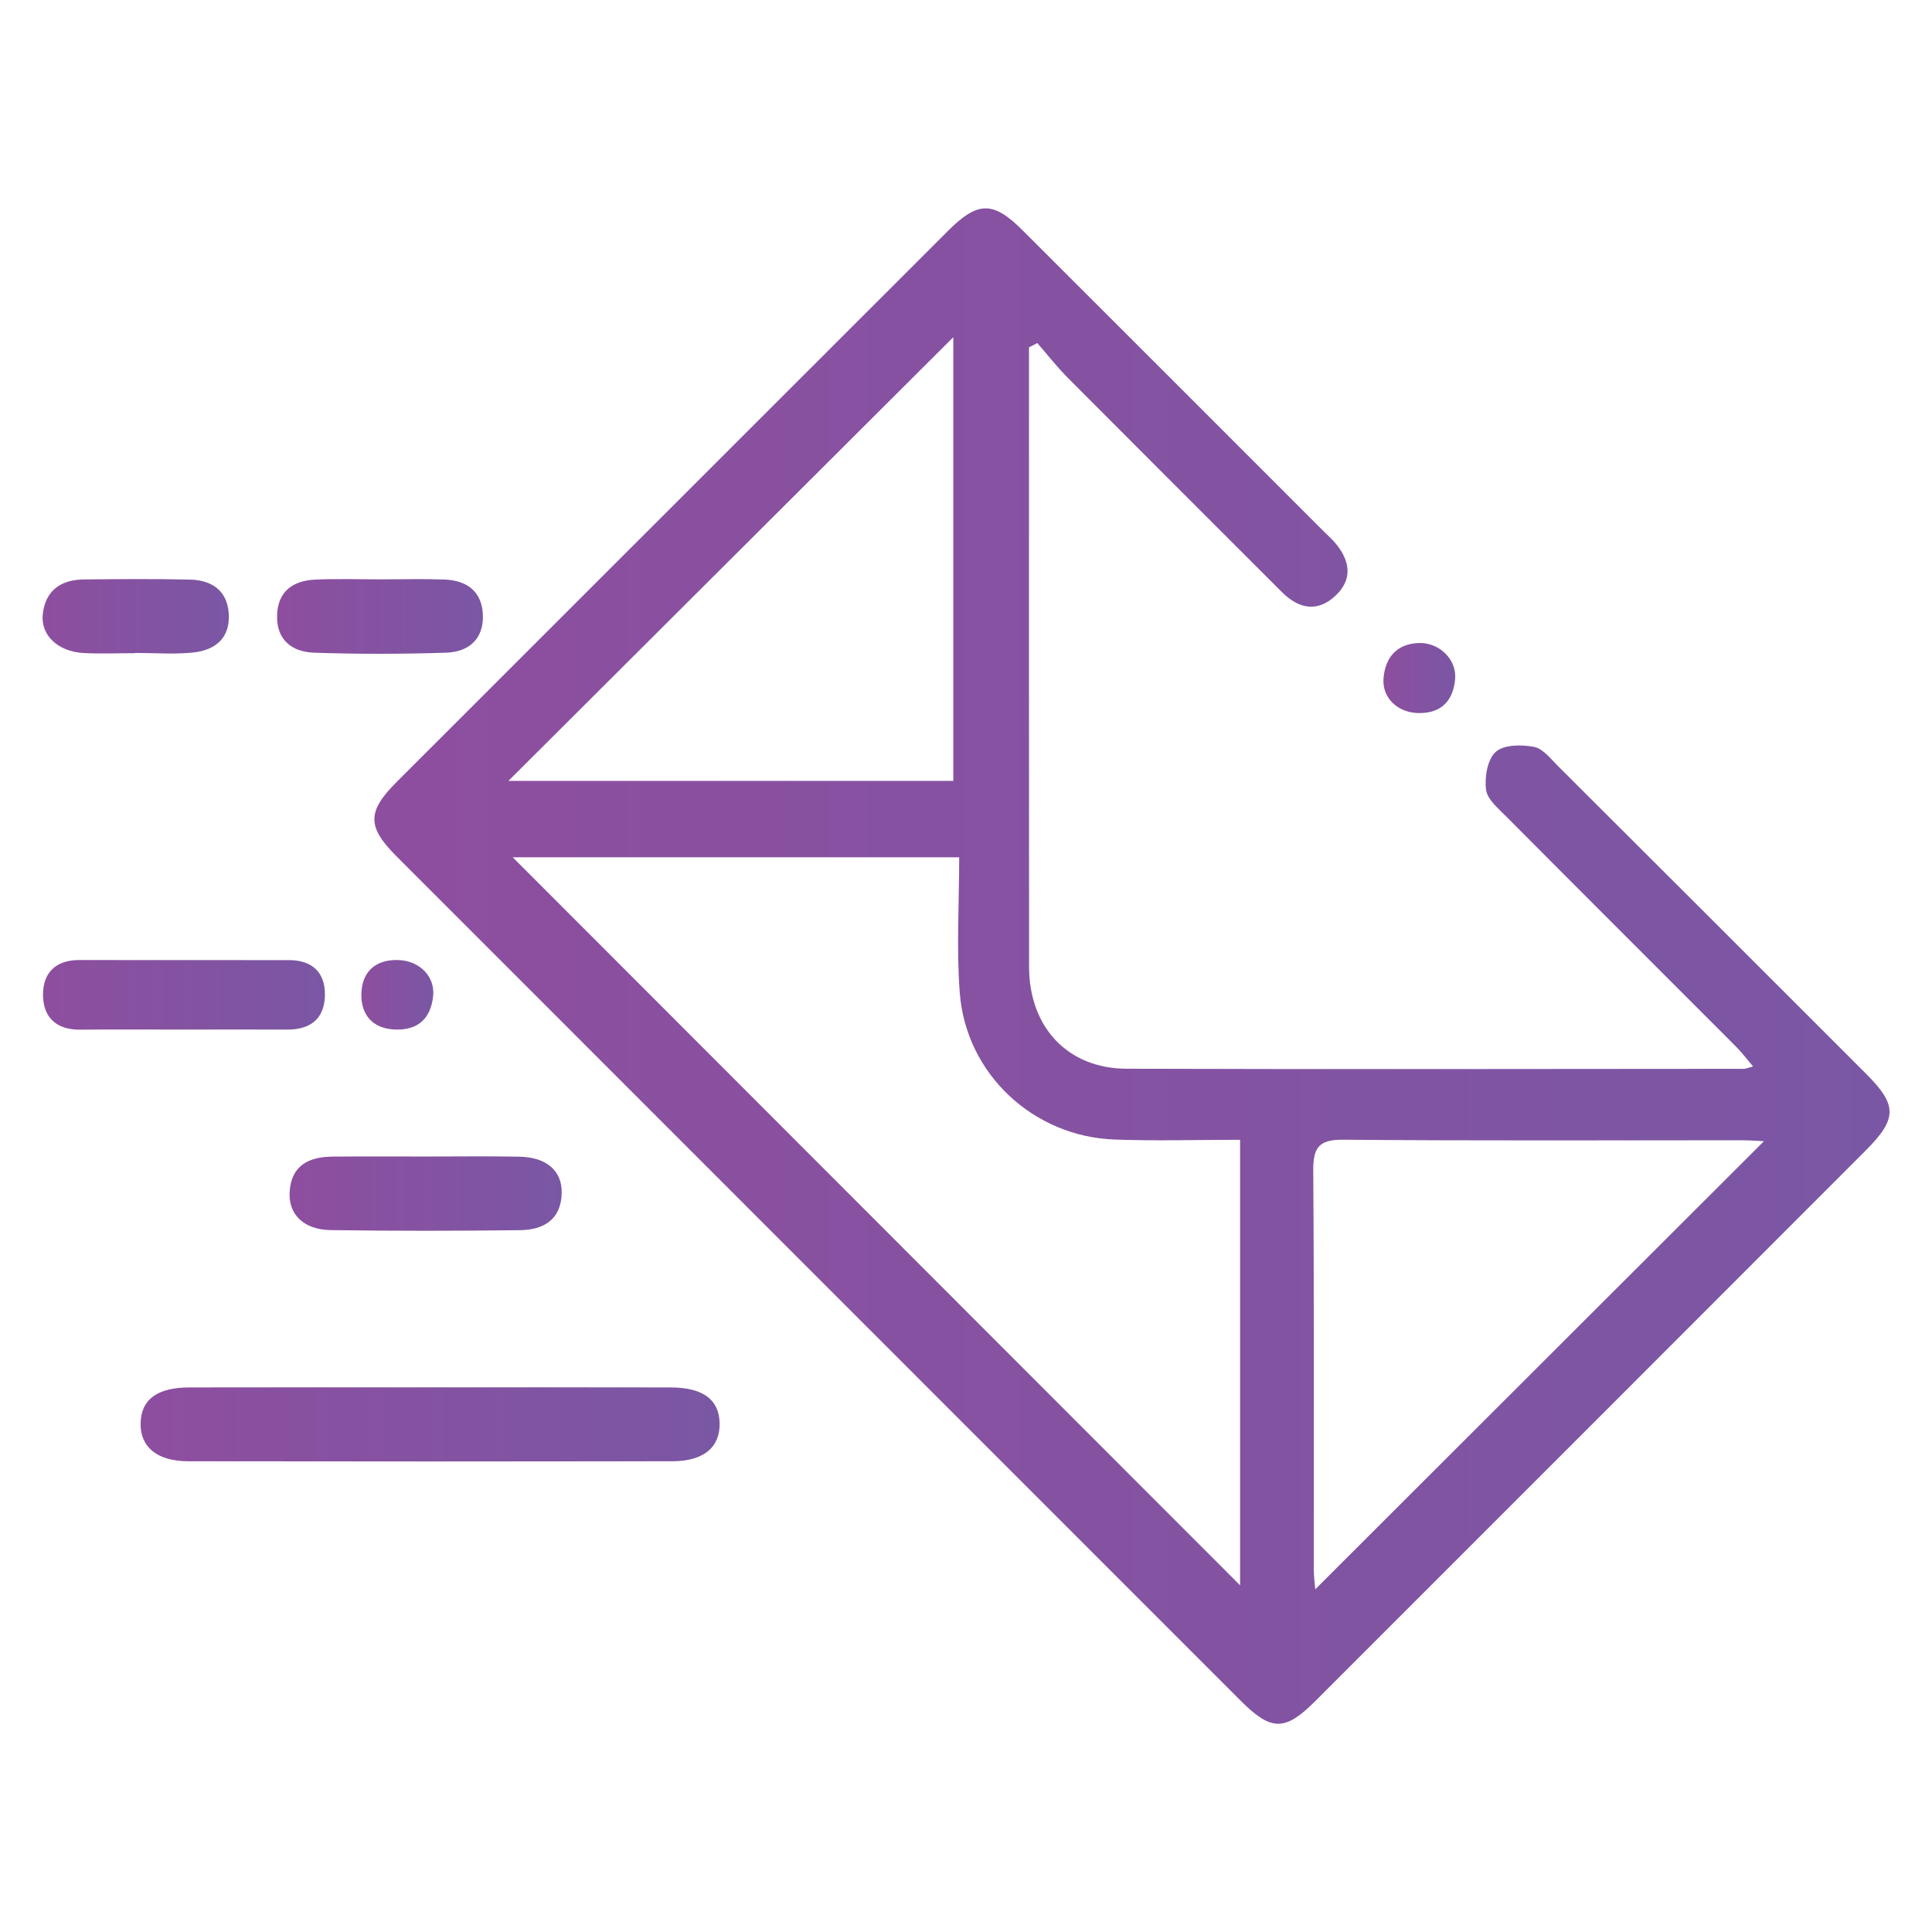<svg xmlns="http://www.w3.org/2000/svg" xmlns:xlink="http://www.w3.org/1999/xlink" id="Layer_1" x="0px" y="0px" viewBox="0 0 230 230" style="enable-background:new 0 0 230 230;" xml:space="preserve"><style type="text/css">	.st0{fill:url(#SVGID_1_);}	.st1{fill:url(#SVGID_2_);}	.st2{fill:url(#SVGID_3_);}	.st3{fill:url(#SVGID_4_);}	.st4{fill:url(#SVGID_5_);}	.st5{fill:url(#SVGID_6_);}	.st6{fill:url(#SVGID_7_);}	.st7{fill:url(#SVGID_8_);}</style><g>	<g>		<linearGradient id="SVGID_1_" gradientUnits="userSpaceOnUse" x1="44.559" y1="115" x2="224.936" y2="115">			<stop offset="6.926126e-08" style="stop-color:#8E4E9F"></stop>			<stop offset="1" style="stop-color:#7A57A4"></stop>		</linearGradient>		<path class="st0" d="M122.5,41.35c0,0.88,0,1.76,0,2.64c0,23.7-0.01,47.41,0.01,71.11c0,7.16,4.57,12.1,11.59,12.13   c24.5,0.08,49.01,0.02,73.51,0.01c0.21,0,0.43-0.11,1.09-0.28c-0.73-0.86-1.3-1.62-1.96-2.29c-9.14-9.16-18.3-18.29-27.42-27.46   c-0.95-0.96-2.26-2.04-2.41-3.2c-0.19-1.48,0.16-3.61,1.15-4.5c0.95-0.87,3.07-0.88,4.55-0.6c1.07,0.2,2,1.43,2.89,2.31   c12.24,12.2,24.46,24.42,36.68,36.64c3.7,3.7,3.7,5.33-0.08,9.11c-21.84,21.86-43.69,43.72-65.55,65.57   c-3.58,3.58-5.22,3.56-8.86-0.08c-33.51-33.51-67.01-67.02-100.5-100.53c-3.51-3.51-3.5-5.32,0.06-8.87   c21.85-21.85,43.71-43.7,65.58-65.55c3.58-3.58,5.39-3.6,8.91-0.09c11.99,11.97,23.96,23.95,35.94,35.93   c0.4,0.4,0.84,0.78,1.21,1.21c1.8,2.1,2.25,4.35,0.07,6.38c-2.15,2-4.37,1.53-6.36-0.46c-8.5-8.5-17.01-16.99-25.49-25.51   c-1.29-1.3-2.42-2.75-3.62-4.13C123.15,41.01,122.83,41.18,122.5,41.35z M61.04,102.06c28.76,28.78,57.85,57.9,86.59,86.67   c0-17.08,0-34.86,0-53.04c-5.14,0-10.05,0.15-14.94-0.03c-9.67-0.35-17.68-7.8-18.43-17.44c-0.41-5.3-0.07-10.66-0.07-16.16   C95.7,102.06,77.99,102.06,61.04,102.06z M209.99,135.86c-0.67-0.03-1.54-0.11-2.41-0.11c-15.89-0.01-31.78,0.07-47.67-0.07   c-2.97-0.03-3.59,0.99-3.57,3.73c0.11,15.77,0.05,31.55,0.06,47.32c0,0.97,0.14,1.94,0.18,2.47   C174.34,171.47,192.13,153.7,209.99,135.86z M113.49,92.96c0-17.97,0-35.67,0-52.82c-17.6,17.55-35.27,35.18-52.96,52.82   C78,92.96,95.65,92.96,113.49,92.96z"></path>		<linearGradient id="SVGID_2_" gradientUnits="userSpaceOnUse" x1="16.726" y1="169.569" x2="85.663" y2="169.569">			<stop offset="6.926126e-08" style="stop-color:#8E4E9F"></stop>			<stop offset="1" style="stop-color:#7A57A4"></stop>		</linearGradient>		<path class="st1" d="M51.36,165.16c9.49,0,18.99-0.01,28.48,0.01c3.85,0.01,5.78,1.45,5.83,4.27c0.05,2.86-1.89,4.51-5.64,4.52   c-19.21,0.03-38.43,0.03-57.64,0c-3.69-0.01-5.7-1.7-5.65-4.51c0.05-2.84,1.95-4.27,5.81-4.28   C32.14,165.15,41.75,165.16,51.36,165.16z"></path>		<linearGradient id="SVGID_3_" gradientUnits="userSpaceOnUse" x1="34.466" y1="142.09" x2="66.874" y2="142.09">			<stop offset="6.926126e-08" style="stop-color:#8E4E9F"></stop>			<stop offset="1" style="stop-color:#7A57A4"></stop>		</linearGradient>		<path class="st2" d="M50.89,137.68c3.65,0,7.3-0.05,10.94,0.02c3.22,0.06,5.09,1.67,5.04,4.31c-0.06,3.19-2.17,4.4-4.96,4.44   c-7.52,0.09-15.05,0.1-22.57-0.01c-3.18-0.05-5.02-1.88-4.86-4.53c0.18-3.18,2.3-4.2,5.12-4.22   C43.36,137.66,47.12,137.68,50.89,137.68z"></path>		<linearGradient id="SVGID_4_" gradientUnits="userSpaceOnUse" x1="5.12" y1="118.432" x2="38.682" y2="118.432">			<stop offset="6.926126e-08" style="stop-color:#8E4E9F"></stop>			<stop offset="1" style="stop-color:#7A57A4"></stop>		</linearGradient>		<path class="st3" d="M21.53,122.57c-4,0-7.99-0.03-11.99,0.01c-2.81,0.03-4.39-1.45-4.42-4.1c-0.03-2.63,1.48-4.2,4.31-4.19   c8.34,0.02,16.67-0.01,25.01,0.01c2.77,0.01,4.31,1.52,4.24,4.24c-0.07,2.74-1.73,4.04-4.47,4.03   C29.98,122.55,25.76,122.57,21.53,122.57z"></path>		<linearGradient id="SVGID_5_" gradientUnits="userSpaceOnUse" x1="32.969" y1="73.383" x2="57.48" y2="73.383">			<stop offset="6.926126e-08" style="stop-color:#8E4E9F"></stop>			<stop offset="1" style="stop-color:#7A57A4"></stop>		</linearGradient>		<path class="st4" d="M45.38,68.97c2.51,0,5.02-0.07,7.53,0.02c2.59,0.1,4.41,1.34,4.57,4.09c0.16,2.94-1.63,4.53-4.36,4.62   c-5.24,0.17-10.5,0.18-15.74,0c-2.69-0.09-4.54-1.6-4.39-4.59c0.14-2.79,1.97-3.99,4.53-4.11C40.12,68.88,42.75,68.97,45.38,68.97   z"></path>		<linearGradient id="SVGID_6_" gradientUnits="userSpaceOnUse" x1="5.064" y1="73.369" x2="27.235" y2="73.369">			<stop offset="6.926126e-08" style="stop-color:#8E4E9F"></stop>			<stop offset="1" style="stop-color:#7A57A4"></stop>		</linearGradient>		<path class="st5" d="M16.08,77.76c-2.05,0-4.1,0.09-6.14-0.02c-3.04-0.17-5.11-2.12-4.85-4.6c0.3-2.84,2.15-4.13,4.9-4.16   c4.21-0.04,8.42-0.08,12.63,0.02c2.54,0.06,4.42,1.26,4.61,4.02c0.2,2.97-1.63,4.41-4.32,4.67c-2.25,0.22-4.55,0.04-6.82,0.04   C16.08,77.75,16.08,77.75,16.08,77.76z"></path>		<linearGradient id="SVGID_7_" gradientUnits="userSpaceOnUse" x1="43.014" y1="118.43" x2="51.587" y2="118.43">			<stop offset="6.926126e-08" style="stop-color:#8E4E9F"></stop>			<stop offset="1" style="stop-color:#7A57A4"></stop>		</linearGradient>		<path class="st6" d="M47.38,114.29c2.54,0.06,4.45,1.94,4.18,4.34c-0.3,2.62-1.8,4.06-4.58,3.93c-2.67-0.12-3.99-1.8-3.96-4.17   C43.05,115.81,44.57,114.22,47.38,114.29z"></path>		<linearGradient id="SVGID_8_" gradientUnits="userSpaceOnUse" x1="164.688" y1="80.716" x2="173.242" y2="80.716">			<stop offset="6.926126e-08" style="stop-color:#8E4E9F"></stop>			<stop offset="1" style="stop-color:#7A57A4"></stop>		</linearGradient>		<path class="st7" d="M169.04,84.89c-2.57,0.04-4.56-1.77-4.33-4.21c0.23-2.43,1.57-4.03,4.18-4.13c2.42-0.09,4.55,1.93,4.34,4.3   C173.01,83.28,171.72,84.87,169.04,84.89z"></path>	</g></g></svg>